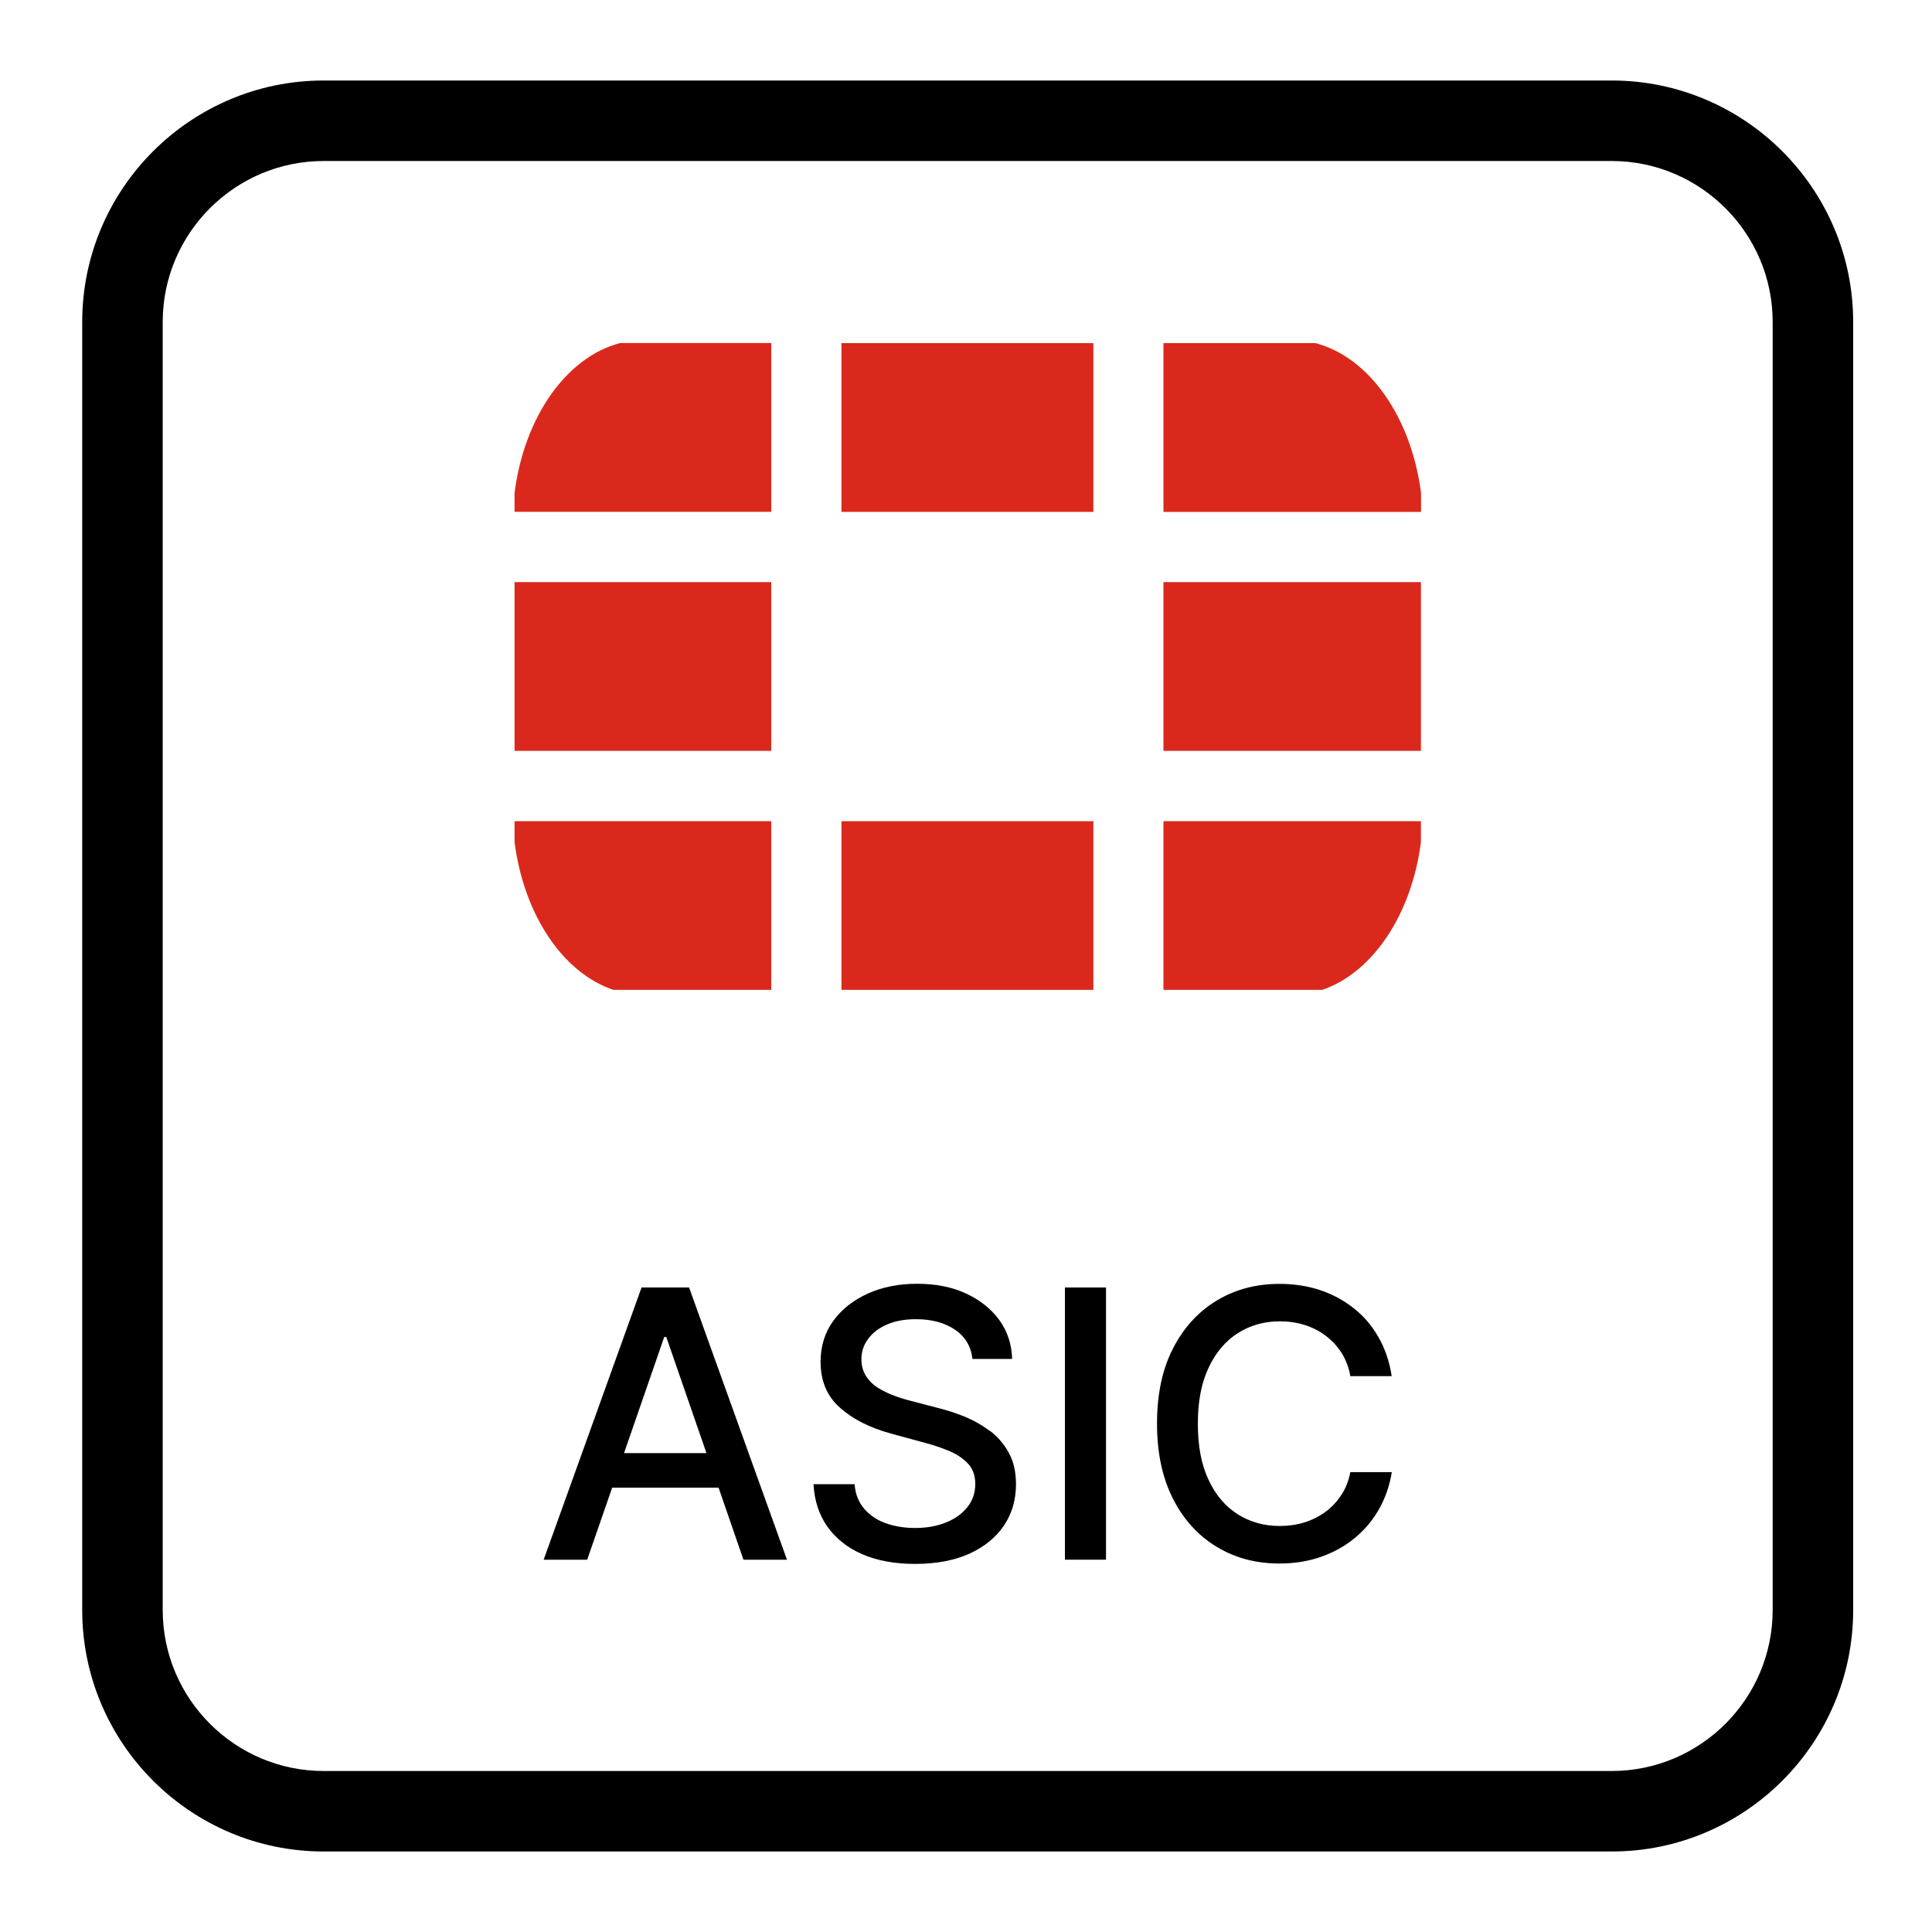 <svg width="150" height="150" xmlns="http://www.w3.org/2000/svg" xmlns:xlink="http://www.w3.org/1999/xlink" xml:space="preserve" overflow="hidden"><defs><clipPath id="clip0"><rect x="963" y="404" width="150" height="150"/></clipPath></defs><g clip-path="url(#clip0)" transform="translate(-963 -404)"><path d="M1088.13 547.75 988.133 547.75C977.797 547.75 969.383 539.336 969.383 529L969.383 429C969.383 418.664 977.797 410.25 988.133 410.25L1088.13 410.25C1098.47 410.25 1106.88 418.664 1106.88 429L1106.88 529C1106.88 539.336 1098.47 547.75 1088.13 547.75ZM988.133 416.5C981.242 416.5 975.633 422.109 975.633 429L975.633 529C975.633 535.891 981.242 541.5 988.133 541.5L1088.13 541.5C1095.02 541.5 1100.63 535.891 1100.63 529L1100.63 429C1100.63 422.109 1095.02 416.5 1088.13 416.5L988.133 416.5Z"/><path d="M1002.95 449.195 1022.88 449.195 1022.88 462.297 1002.95 462.297Z" fill="#DA291C"/><path d="M1028.33 430.641 1047.89 430.641 1047.89 443.742 1028.33 443.742Z" fill="#DA291C"/><path d="M1028.33 467.758 1047.89 467.758 1047.89 480.852 1028.33 480.852Z" fill="#DA291C"/><path d="M1053.33 449.195 1073.32 449.195 1073.32 462.297 1053.33 462.297Z" fill="#DA291C"/><path d="M1011.12 430.641C1006.97 431.734 1003.7 436.375 1002.95 442.273L1002.95 443.734 1022.88 443.734 1022.88 430.633 1011.13 430.633Z" fill="#DA291C"/><path d="M1002.95 467.758 1002.95 469.375C1003.67 475.023 1006.7 479.531 1010.62 480.852L1022.88 480.852 1022.88 467.758 1002.95 467.758Z" fill="#DA291C"/><path d="M1073.33 443.742 1073.33 442.266C1072.56 436.367 1069.3 431.734 1065.14 430.641L1053.33 430.641 1053.33 443.742 1073.32 443.742Z" fill="#DA291C"/><path d="M1065.66 480.852C1069.55 479.531 1072.59 475.039 1073.32 469.391L1073.32 467.758 1053.33 467.758 1053.33 480.852 1065.66 480.852Z" fill="#DA291C"/><path d="M1012.81 503.961 1005.21 525.094 1008.59 525.094 1010.53 519.5 1018.79 519.5 1020.72 525.094 1024.1 525.094 1016.5 503.961 1012.82 503.961ZM1011.45 516.82 1014.57 507.805 1014.73 507.805 1017.85 516.82 1011.45 516.82Z"/><path d="M1039.84 515.094C1039.23 514.633 1038.57 514.266 1037.87 513.977 1037.16 513.695 1036.47 513.469 1035.79 513.305L1033.73 512.766C1033.31 512.664 1032.88 512.531 1032.44 512.367 1031.99 512.203 1031.57 512 1031.18 511.758 1030.79 511.516 1030.48 511.211 1030.24 510.844 1030.01 510.477 1029.88 510.047 1029.88 509.547 1029.88 508.945 1030.05 508.414 1030.41 507.945 1030.75 507.477 1031.24 507.102 1031.88 506.828 1032.51 506.555 1033.26 506.422 1034.12 506.422 1035.34 506.422 1036.34 506.695 1037.14 507.234 1037.94 507.773 1038.39 508.531 1038.5 509.508L1041.58 509.508C1041.55 508.375 1041.22 507.367 1040.59 506.492 1039.95 505.617 1039.09 504.93 1037.99 504.422 1036.9 503.914 1035.63 503.672 1034.2 503.672 1032.77 503.672 1031.52 503.922 1030.38 504.43 1029.26 504.938 1028.36 505.641 1027.7 506.547 1027.04 507.453 1026.71 508.516 1026.71 509.734 1026.71 511.203 1027.2 512.391 1028.2 513.281 1029.19 514.172 1030.52 514.852 1032.21 515.312L1034.71 515.992C1035.47 516.188 1036.15 516.422 1036.75 516.68 1037.35 516.938 1037.83 517.273 1038.19 517.672 1038.54 518.07 1038.72 518.586 1038.72 519.211 1038.72 519.898 1038.52 520.5 1038.11 521.008 1037.7 521.523 1037.15 521.922 1036.45 522.203 1035.74 522.492 1034.94 522.633 1034.04 522.633 1033.22 522.633 1032.47 522.508 1031.78 522.266 1031.09 522.023 1030.54 521.648 1030.1 521.141 1029.66 520.633 1029.41 520 1029.35 519.234L1026.16 519.234C1026.23 520.508 1026.59 521.609 1027.24 522.531 1027.9 523.453 1028.8 524.172 1029.95 524.672 1031.11 525.172 1032.48 525.422 1034.06 525.422 1035.65 525.422 1037.12 525.156 1038.29 524.617 1039.45 524.078 1040.34 523.352 1040.96 522.422 1041.58 521.492 1041.88 520.43 1041.88 519.234 1041.88 518.289 1041.7 517.469 1041.32 516.789 1040.95 516.109 1040.45 515.539 1039.85 515.078Z"/><path d="M1045.68 503.961 1048.87 503.961 1048.87 525.094 1045.68 525.094Z"/><path d="M1067.13 520.078C1066.79 520.602 1066.38 521.039 1065.89 521.391 1065.41 521.742 1064.86 522.016 1064.26 522.203 1063.66 522.391 1063.02 522.477 1062.35 522.477 1061.15 522.477 1060.06 522.172 1059.1 521.57 1058.14 520.961 1057.38 520.07 1056.83 518.891 1056.27 517.711 1056 516.258 1056 514.539 1056 512.82 1056.27 511.391 1056.83 510.203 1057.38 509.016 1058.14 508.125 1059.1 507.508 1060.06 506.898 1061.15 506.586 1062.37 506.586 1063.04 506.586 1063.68 506.68 1064.28 506.867 1064.88 507.055 1065.43 507.328 1065.91 507.695 1066.4 508.062 1066.81 508.5 1067.15 509.023 1067.48 509.547 1067.72 510.148 1067.84 510.844L1071.05 510.844C1070.88 509.711 1070.53 508.695 1070.02 507.812 1069.52 506.93 1068.88 506.18 1068.09 505.562 1067.31 504.945 1066.44 504.477 1065.47 504.156 1064.49 503.836 1063.45 503.68 1062.33 503.68 1060.51 503.68 1058.88 504.117 1057.45 504.984 1056.02 505.852 1054.88 507.102 1054.06 508.719 1053.23 510.336 1052.83 512.273 1052.83 514.531 1052.83 516.789 1053.24 518.719 1054.06 520.344 1054.88 521.969 1056.01 523.211 1057.45 524.086 1058.88 524.961 1060.51 525.391 1062.34 525.391 1063.5 525.391 1064.57 525.219 1065.55 524.875 1066.54 524.531 1067.41 524.047 1068.18 523.414 1068.95 522.781 1069.58 522.031 1070.07 521.164 1070.56 520.297 1070.89 519.344 1071.06 518.297L1067.84 518.297C1067.71 518.961 1067.48 519.555 1067.14 520.078Z"/></g></svg>